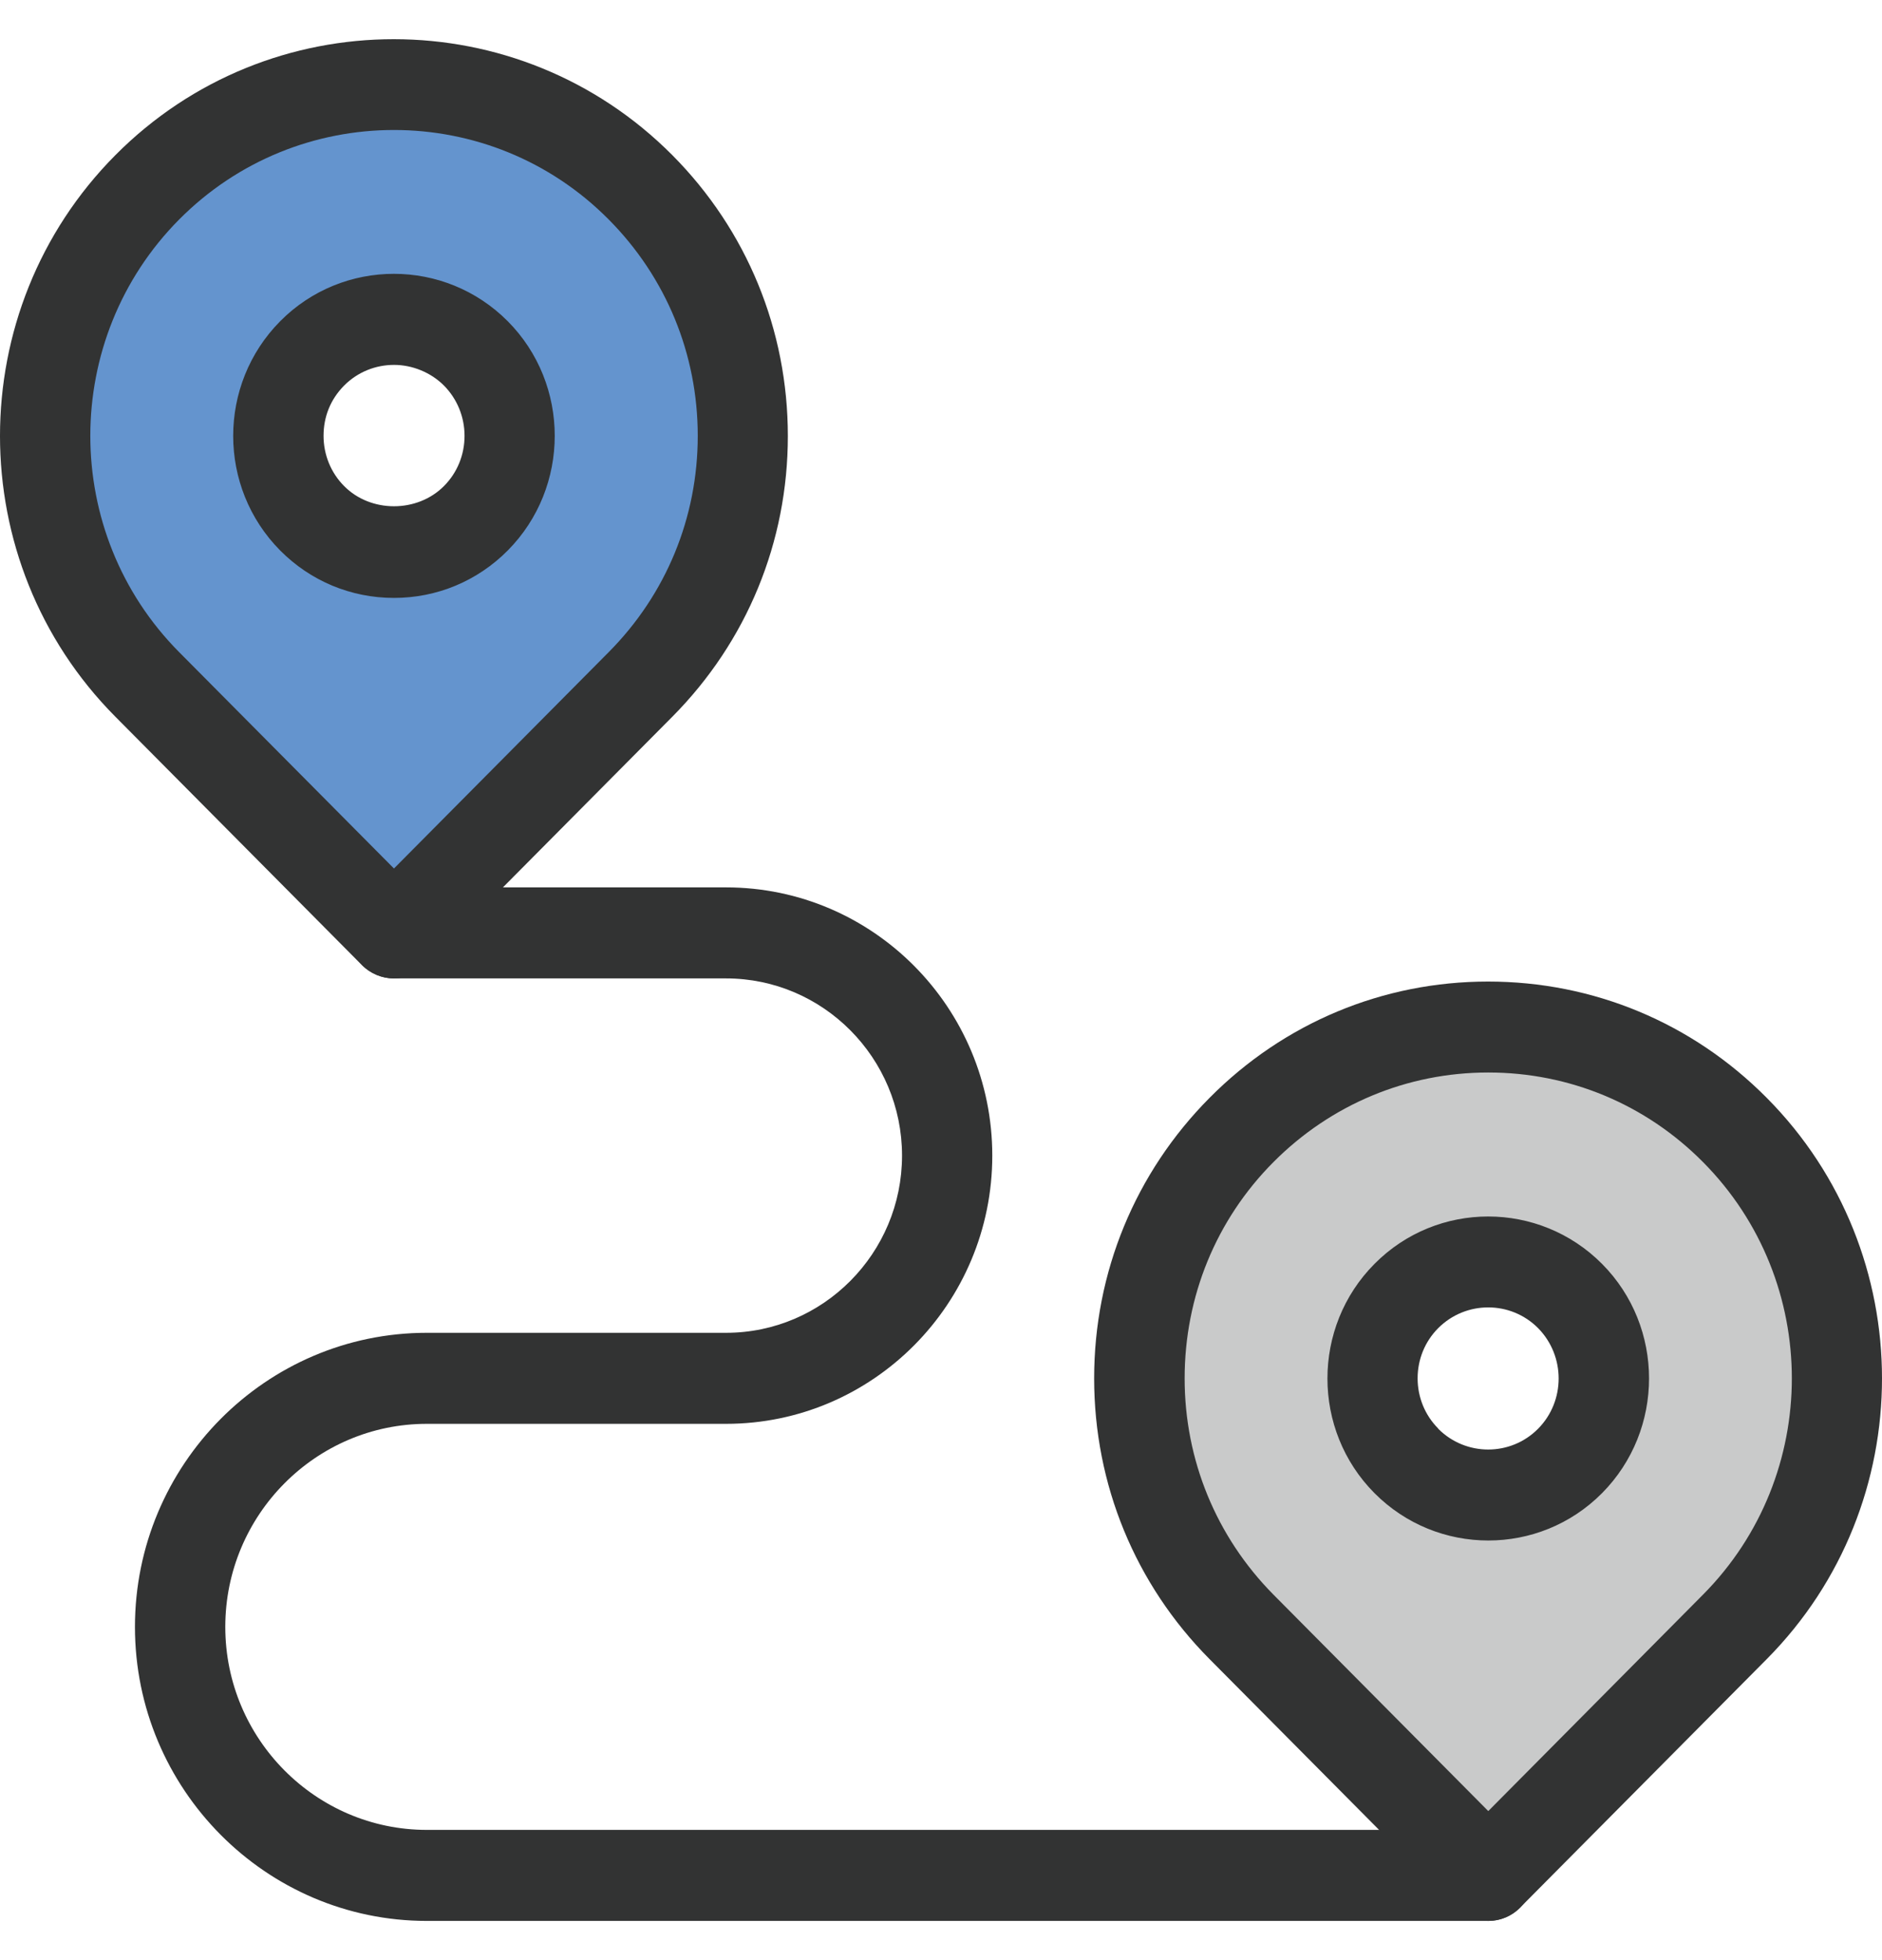 <svg width="24" height="25" viewBox="0 0 24 25" fill="none" xmlns="http://www.w3.org/2000/svg">
<path d="M8.17 2.389C6.434 0.639 3.617 0.639 1.878 2.389C0.141 4.138 0.141 6.976 1.878 8.729L5.024 11.899L8.17 8.729C9.907 6.979 9.907 4.141 8.17 2.389ZM3.981 6.61C3.405 6.03 3.405 5.087 3.981 4.507C4.556 3.927 5.492 3.927 6.067 4.507C6.643 5.087 6.643 6.03 6.067 6.61C5.492 7.19 4.556 7.19 3.981 6.61Z" fill="#6494CE"/>
<path d="M5.024 12.479C4.872 12.479 4.724 12.419 4.616 12.31L1.47 9.14C-0.49 7.165 -0.49 3.955 1.47 1.98C3.43 0.005 6.615 0.008 8.575 1.98C9.524 2.936 10.047 4.208 10.047 5.561C10.047 6.914 9.524 8.183 8.575 9.14L5.429 12.31C5.321 12.419 5.176 12.479 5.021 12.479H5.024ZM5.024 1.658C4.031 1.658 3.041 2.038 2.285 2.799C0.774 4.322 0.774 6.796 2.285 8.318L5.024 11.077L7.762 8.318C8.495 7.58 8.898 6.601 8.898 5.559C8.898 4.517 8.495 3.537 7.762 2.799C7.007 2.038 6.016 1.658 5.024 1.658ZM5.024 7.626C4.476 7.626 3.96 7.411 3.573 7.021C2.774 6.215 2.774 4.904 3.573 4.097C4.372 3.291 5.673 3.291 6.475 4.097C7.274 4.902 7.274 6.215 6.475 7.021C6.088 7.411 5.572 7.626 5.024 7.626ZM5.024 4.654C4.793 4.654 4.563 4.742 4.388 4.918C4.213 5.095 4.126 5.317 4.126 5.559C4.126 5.8 4.22 6.03 4.388 6.199C4.727 6.543 5.321 6.543 5.662 6.199C5.832 6.028 5.924 5.8 5.924 5.559C5.924 5.317 5.83 5.088 5.662 4.918C5.494 4.749 5.256 4.654 5.026 4.654H5.024Z" fill="#323333"/>
<path d="M22.122 14.412C20.386 12.662 17.569 12.662 15.83 14.412C14.094 16.162 14.094 19 15.83 20.752L18.976 23.922L22.122 20.752C23.859 19.002 23.859 16.164 22.122 14.412ZM17.935 18.633C17.36 18.053 17.36 17.111 17.935 16.531C18.511 15.95 19.446 15.95 20.022 16.531C20.598 17.111 20.598 18.053 20.022 18.633C19.446 19.213 18.511 19.213 17.935 18.633Z" fill="#C9CACA"/>
<path d="M18.979 24.5C18.827 24.5 18.679 24.44 18.571 24.331L15.425 21.161C14.476 20.205 13.953 18.933 13.953 17.58C13.953 16.227 14.476 14.958 15.425 14.002C16.374 13.045 17.636 12.519 18.976 12.519C20.319 12.519 21.581 13.045 22.53 14.002C24.49 15.976 24.49 19.186 22.53 21.161L19.384 24.331C19.276 24.44 19.131 24.5 18.976 24.5H18.979ZM18.979 13.679C17.945 13.679 16.973 14.085 16.24 14.821C15.508 15.556 15.107 16.538 15.107 17.58C15.107 18.622 15.51 19.601 16.24 20.339L18.979 23.099L21.717 20.339C23.228 18.817 23.228 16.343 21.717 14.821C20.985 14.083 20.013 13.679 18.979 13.679ZM18.979 19.648C18.453 19.648 17.928 19.446 17.528 19.044C16.728 18.239 16.728 16.925 17.528 16.12C18.327 15.313 19.63 15.315 20.43 16.12C21.229 16.925 21.229 18.237 20.43 19.044C20.029 19.448 19.504 19.648 18.979 19.648ZM18.341 18.223C18.693 18.576 19.264 18.576 19.614 18.223C19.964 17.87 19.964 17.294 19.614 16.939C19.264 16.587 18.693 16.587 18.341 16.939C18.17 17.111 18.078 17.339 18.078 17.58C18.078 17.821 18.172 18.051 18.341 18.22V18.223Z" fill="#323333"/>
<path d="M18.979 24.5H5.443C3.391 24.5 1.721 22.817 1.721 20.75C1.721 18.682 3.391 16.999 5.443 16.999H9.259C10.496 16.999 11.503 15.985 11.503 14.739C11.503 13.493 10.496 12.479 9.259 12.479H5.026C4.708 12.479 4.45 12.219 4.45 11.899C4.45 11.578 4.708 11.318 5.026 11.318H9.259C11.132 11.318 12.654 12.852 12.654 14.739C12.654 16.626 11.132 18.16 9.259 18.16H5.443C4.027 18.16 2.873 19.322 2.873 20.75C2.873 22.177 4.027 23.339 5.443 23.339H18.979C19.297 23.339 19.555 23.599 19.555 23.92C19.555 24.24 19.297 24.5 18.979 24.5Z" fill="#323333"/>
</svg>
